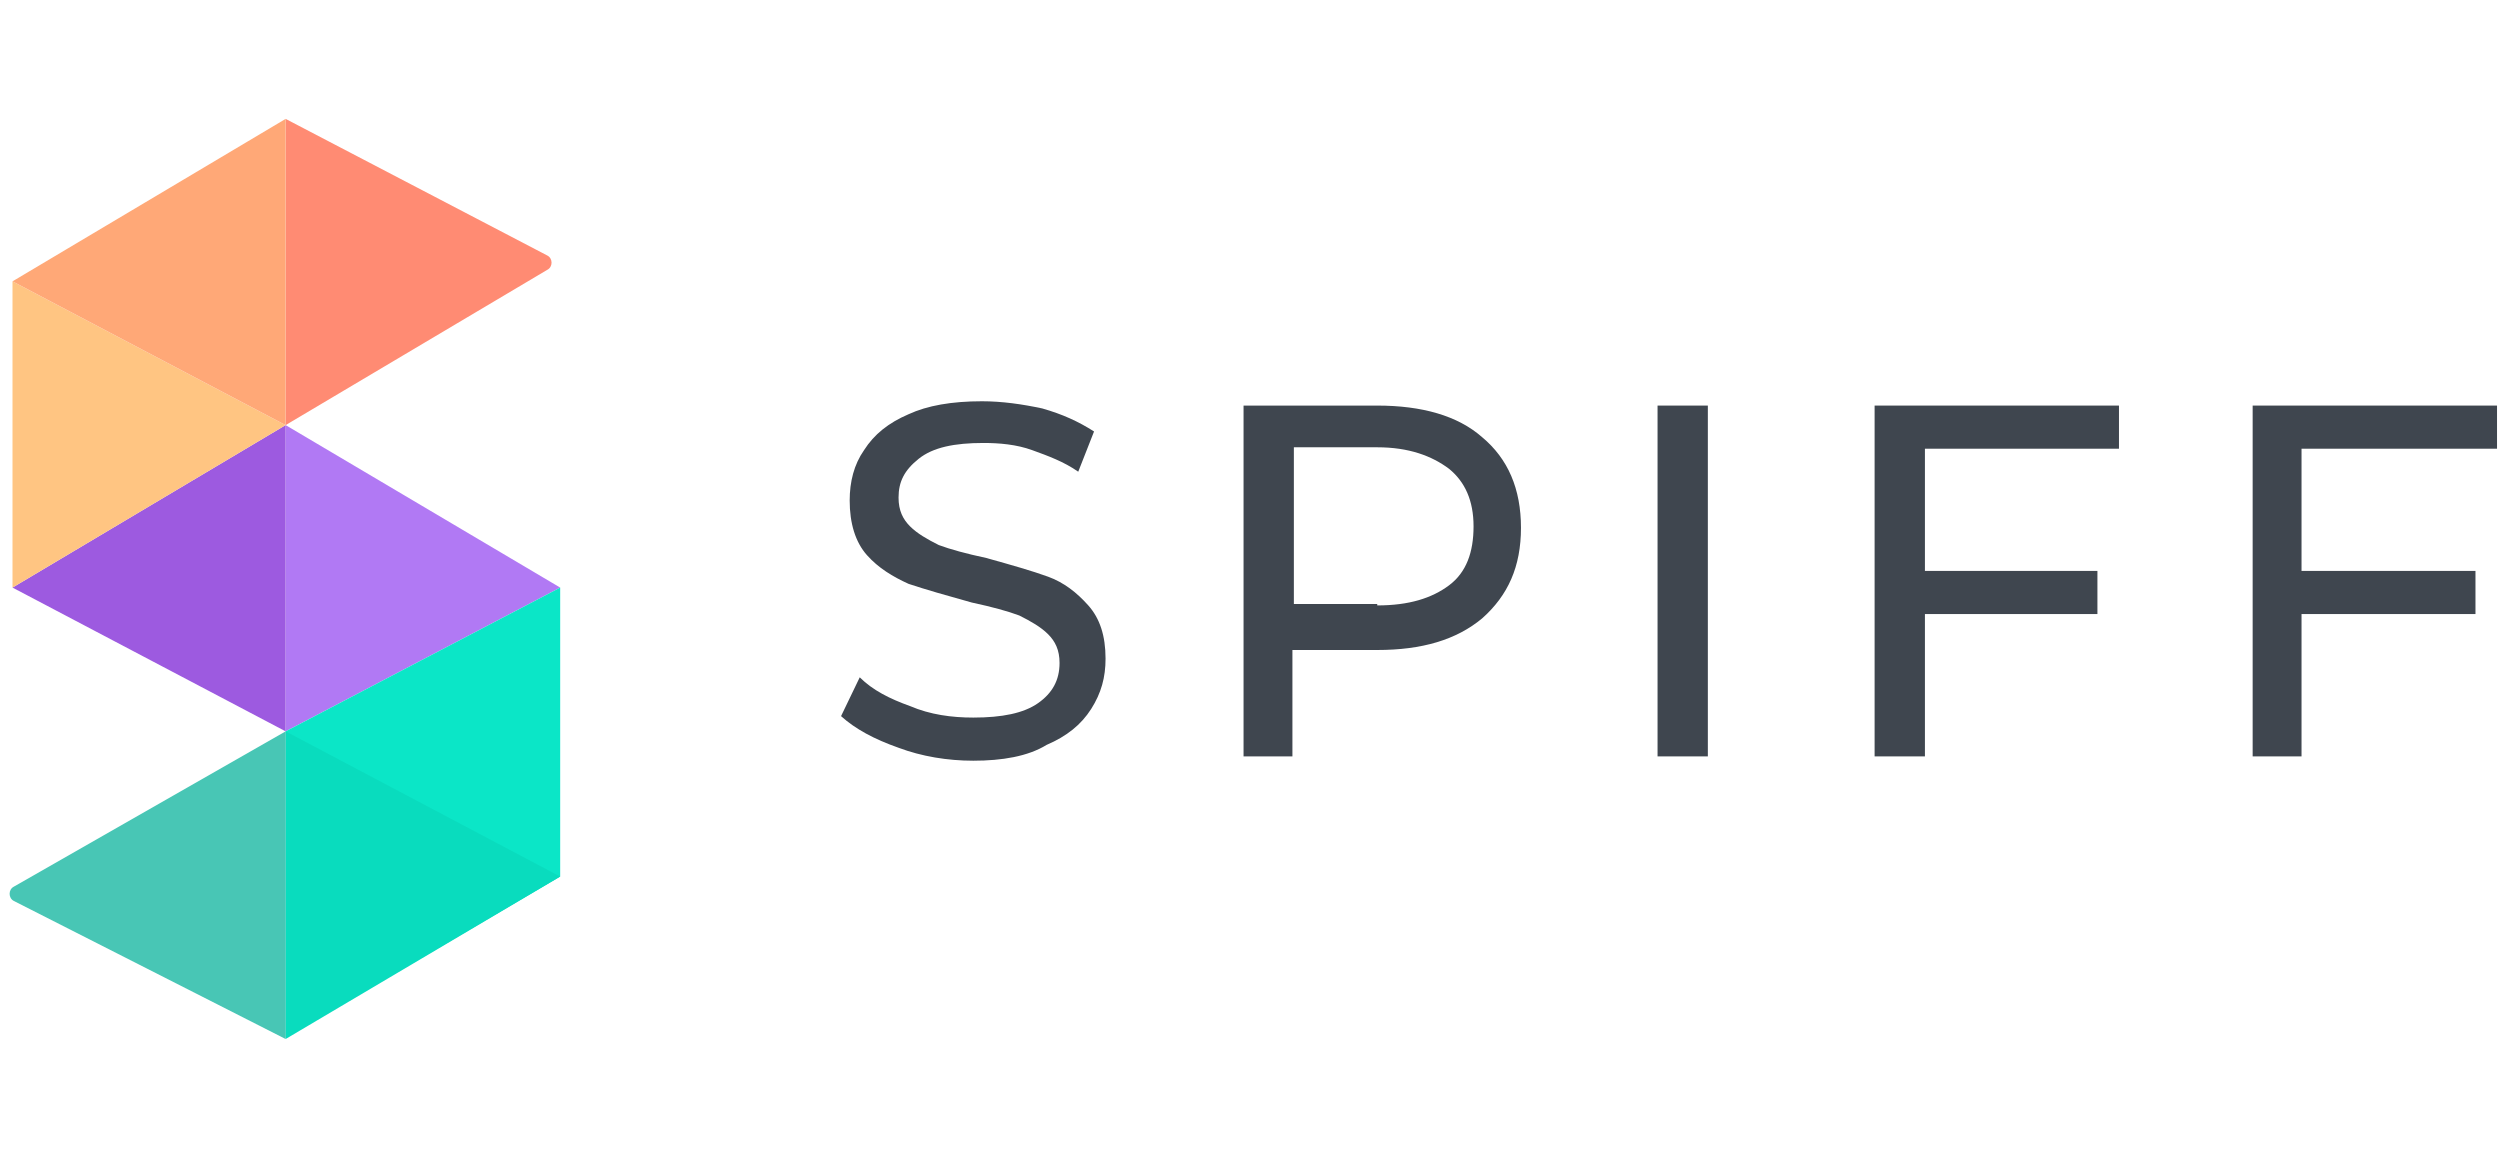 <svg width="95" height="44" viewBox="0 0 95 44" fill="none" xmlns="http://www.w3.org/2000/svg">
<path d="M21.287 22.328L10.854 27.791V16.154L21.287 22.328Z" fill="#B179F4"/>
<path d="M0.475 22.328L10.853 27.791V16.154L0.475 22.328Z" fill="#9D5AE0"/>
<path d="M10.854 27.791L21.287 22.328V33.309L10.854 39.428V27.791Z" fill="#0BE6C7"/>
<path d="M21.287 33.309L10.854 27.791V39.483L21.287 33.309Z" fill="#09DCBE"/>
<path d="M0.529 33.691C0.311 33.801 0.311 34.129 0.529 34.238L10.854 39.483V27.791L0.529 33.691Z" fill="#48C6B5"/>
<path d="M20.795 10.254C21.014 10.145 21.014 9.817 20.795 9.708L10.854 4.518V16.154L20.795 10.254Z" fill="#FF8B73"/>
<path d="M10.853 16.154L0.475 10.691V22.328L10.853 16.154Z" fill="#FFC582"/>
<path d="M0.475 10.691L10.853 16.154V4.518L0.475 10.691Z" fill="#FFA877"/>
<path d="M36.985 28.907C36.002 28.907 35.019 28.743 34.145 28.415C33.216 28.087 32.506 27.705 31.96 27.213L32.67 25.738C33.162 26.23 33.817 26.557 34.582 26.831C35.347 27.158 36.166 27.268 36.985 27.268C38.078 27.268 38.897 27.104 39.444 26.721C39.99 26.339 40.263 25.847 40.263 25.192C40.263 24.7 40.099 24.372 39.826 24.099C39.553 23.826 39.17 23.607 38.733 23.389C38.296 23.225 37.696 23.061 36.931 22.897C35.947 22.624 35.183 22.405 34.527 22.187C33.926 21.914 33.38 21.586 32.943 21.094C32.506 20.602 32.288 19.892 32.288 19.018C32.288 18.308 32.452 17.652 32.834 17.106C33.216 16.505 33.763 16.068 34.527 15.74C35.237 15.412 36.166 15.248 37.313 15.248C38.078 15.248 38.843 15.358 39.607 15.521C40.372 15.74 40.973 16.013 41.574 16.396L40.973 17.925C40.427 17.543 39.826 17.324 39.225 17.106C38.624 16.887 37.969 16.833 37.368 16.833C36.275 16.833 35.456 16.997 34.91 17.434C34.363 17.871 34.145 18.308 34.145 18.909C34.145 19.4 34.309 19.728 34.582 20.001C34.855 20.275 35.237 20.493 35.674 20.712C36.111 20.875 36.712 21.039 37.477 21.203C38.46 21.477 39.225 21.695 39.826 21.914C40.427 22.132 40.918 22.515 41.355 23.006C41.792 23.498 42.011 24.154 42.011 25.028C42.011 25.738 41.847 26.339 41.465 26.94C41.082 27.541 40.536 27.978 39.771 28.306C39.061 28.743 38.078 28.907 36.985 28.907Z" fill="#3F464F"/>
<path d="M52.335 15.412C54.028 15.412 55.394 15.795 56.322 16.614C57.306 17.434 57.797 18.581 57.797 20.056C57.797 21.531 57.306 22.624 56.322 23.498C55.339 24.317 54.028 24.7 52.335 24.7H49.112V28.743H47.255V15.412H52.335ZM52.335 23.006C53.537 23.006 54.41 22.733 55.066 22.241C55.721 21.75 55.995 20.985 55.995 20.001C55.995 19.018 55.667 18.308 55.066 17.816C54.41 17.324 53.537 16.997 52.335 16.997H49.167V22.952H52.335V23.006Z" fill="#3F464F"/>
<path d="M62.987 15.412H64.898V28.743H62.987V15.412Z" fill="#3F464F"/>
<path d="M73.147 17.051V21.695H79.702V23.334H73.147V28.743H71.235V15.412H80.521V17.051H73.147Z" fill="#3F464F"/>
<path d="M87.458 17.051V21.695H94.068V23.334H87.458V28.743H85.601V15.412H94.887V17.051H87.458Z" fill="#3F464F"/>
</svg>
